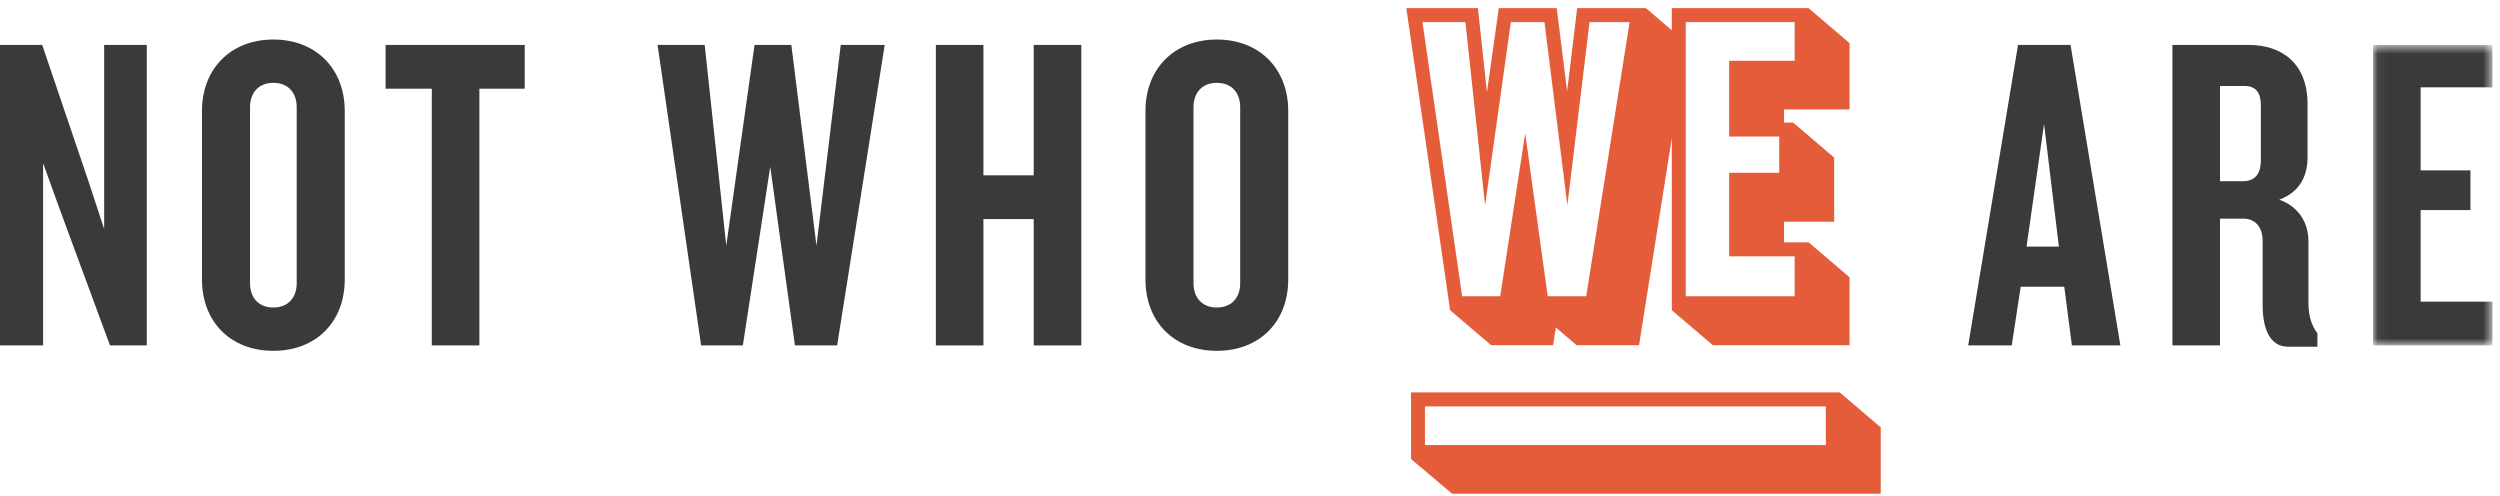 <?xml version="1.0" encoding="UTF-8" standalone="no"?>
<svg width="237px" height="47px" viewBox="0 0 237 47" version="1.1" xmlns="http://www.w3.org/2000/svg" xmlns:xlink="http://www.w3.org/1999/xlink">
    <!-- Generator: Sketch 39.1 (31720) - http://www.bohemiancoding.com/sketch -->
    <title>LOGO</title>
    <desc>Created with Sketch.</desc>
    <defs>
        <polygon id="path-1" points="11.377 29.142 11.377 0.656 0.058 0.656 0.058 29.142 11.377 29.142"></polygon>
    </defs>
    <g id="Welcome" stroke="none" stroke-width="1" fill="none" fill-rule="evenodd">
        <g id="Desktop-Wires" transform="translate(-601, -34)">
            <g id="NAVIGATION" transform="translate(222, 34)">
                <g id="LOGO" transform="translate(379, 0)">
                    <polygon id="Fill-1" fill="#3A3A3A" points="9.874 4.26 9.874 21.71 8.427 17.303 4.001 4.26 -0 4.26 -0 32.745 4.086 32.745 4.086 15.466 5.66 19.828 10.426 32.745 13.916 32.745 13.916 4.26"></polygon>
                    <g id="Group-23" transform="translate(19.126, 0.518)">
                        <path d="M9.002,9.644 C9.002,8.276 8.193,7.335 6.789,7.335 C5.385,7.335 4.576,8.276 4.576,9.644 L4.576,26.325 C4.576,27.693 5.385,28.634 6.789,28.634 C8.193,28.634 9.002,27.693 9.002,26.325 L9.002,9.644 Z M6.789,32.74 C2.703,32.74 0.022,29.959 0.022,25.983 L0.022,9.986 C0.022,6.052 2.703,3.229 6.789,3.229 C10.874,3.229 13.556,6.052 13.556,9.986 L13.556,25.983 C13.556,29.959 10.874,32.74 6.789,32.74 L6.789,32.74 Z" id="Fill-2" fill="#3A3A3A"></path>
                        <polygon id="Fill-4" fill="#3A3A3A" points="26.319 7.89 26.319 32.227 21.809 32.227 21.809 7.89 17.426 7.89 17.426 3.742 30.618 3.742 30.618 7.89"></polygon>
                        <polygon id="Fill-6" fill="#3A3A3A" points="60.234 32.228 56.233 32.228 53.893 15.29 51.296 32.228 47.339 32.228 43.212 3.742 47.68 3.742 49.723 22.774 52.404 3.742 55.893 3.742 58.276 22.774 60.575 3.742 64.745 3.742"></polygon>
                        <polygon id="Fill-8" fill="#3A3A3A" points="78.87 32.228 78.87 20.251 74.103 20.251 74.103 32.228 69.593 32.228 69.593 3.742 74.103 3.742 74.103 16.103 78.87 16.103 78.87 3.742 83.382 3.742 83.382 32.228"></polygon>
                        <path d="M98.444,9.644 C98.444,8.276 97.635,7.335 96.231,7.335 C94.827,7.335 94.018,8.276 94.018,9.644 L94.018,26.325 C94.018,27.693 94.827,28.634 96.231,28.634 C97.635,28.634 98.444,27.693 98.444,26.325 L98.444,9.644 Z M96.231,32.74 C92.146,32.74 89.464,29.959 89.464,25.983 L89.464,9.986 C89.464,6.052 92.146,3.229 96.231,3.229 C100.316,3.229 102.998,6.052 102.998,9.986 L102.998,25.983 C102.998,29.959 100.316,32.74 96.231,32.74 L96.231,32.74 Z" id="Fill-10" fill="#3A3A3A"></path>
                        <path d="M174.65,11.228 L172.991,22.86 L176.056,22.86 L174.65,11.228 Z M177.29,32.227 L176.566,26.667 L172.437,26.667 L171.586,32.227 L167.459,32.227 L172.183,3.742 L177.162,3.742 L181.886,32.227 L177.29,32.227 Z" id="Fill-12" fill="#3A3A3A"></path>
                        <path d="M195.203,9.473 C195.203,8.276 194.735,7.635 193.671,7.635 L191.331,7.635 L191.331,16.659 L193.501,16.659 C194.607,16.659 195.203,16.018 195.203,14.649 L195.203,9.473 Z M197.799,32.355 C196.053,32.355 195.373,30.644 195.373,28.42 L195.373,22.304 C195.373,21.15 194.777,20.209 193.543,20.209 L191.331,20.209 L191.331,32.227 L186.818,32.227 L186.818,3.742 L194.054,3.742 C197.202,3.742 199.629,5.495 199.629,9.346 L199.629,14.391 C199.629,16.317 198.777,17.729 196.948,18.413 C198.777,19.054 199.714,20.594 199.714,22.348 L199.714,28.165 C199.714,29.446 200.012,30.346 200.565,31.073 L200.565,32.355 L197.799,32.355 Z" id="Fill-14" fill="#3A3A3A"></path>
                        <g id="Group-18" transform="translate(205.782, 3.086)">
                            <mask id="mask-2" fill="white">
                                <use xlink:href="#path-1"></use>
                            </mask>
                            <g id="Clip-17"></g>
                            <polygon id="Fill-16" fill="#3A3A3A" mask="url(#mask-2)" points="0.058 29.142 0.058 0.656 11.378 0.656 11.378 4.676 4.569 4.676 4.569 12.546 9.292 12.546 9.292 16.311 4.569 16.311 4.569 24.992 11.378 24.992 11.378 29.142"></polygon>
                        </g>
                        <path d="M144.798,5.249 L144.798,8.959 L144.798,10.911 L144.798,12.426 L149.546,12.426 L149.546,15.861 L144.798,15.861 L144.798,23.781 L151.009,23.781 L151.009,27.567 L140.681,27.567 L140.681,4.25 L140.681,3.479 L140.681,1.58 L151.009,1.58 L151.009,5.249 L144.798,5.249 Z M131.246,27.567 L127.597,27.567 L125.463,12.116 L123.096,27.567 L119.485,27.567 L115.722,1.58 L119.795,1.58 L121.66,18.944 L124.103,1.58 L127.288,1.58 L129.461,18.944 L131.561,1.58 L135.363,1.58 L131.246,27.567 Z M156.213,9.86 L156.213,3.57 L152.327,0.254 L139.361,0.254 L139.361,2.353 L136.908,0.254 L130.389,0.254 L129.438,8.136 L128.452,0.254 L122.96,0.254 L121.835,8.23 L120.979,0.254 L114.194,0.254 L118.346,28.891 L122.23,32.204 L125.285,32.204 L125.474,32.204 L128.11,32.204 L128.367,30.527 L130.33,32.204 L130.332,32.204 L133.261,32.204 L133.473,32.204 L136.256,32.204 L139.361,12.578 L139.361,22.455 L139.361,28.891 L143.248,32.204 L156.213,32.204 L156.213,28.65 L156.213,25.767 L152.327,22.455 L150.002,22.455 L150.002,20.502 L154.751,20.502 L154.751,14.417 L150.865,11.102 L150.002,11.102 L150.002,9.86 L156.213,9.86 Z" id="Fill-19" fill="#E45C39"></path>
                        <path d="M153.965,41.679 L153.228,41.679 L153.228,41.674 L115.959,41.674 L115.959,38.009 L153.965,38.009 L153.965,41.679 Z M155.282,36.683 L114.64,36.683 L114.64,37.345 L114.64,38.009 L114.64,41.674 L114.64,41.679 L114.64,42.707 L114.64,42.952 L114.64,42.999 L118.537,46.287 L119.091,46.287 L159.167,46.287 L159.167,39.997 L155.282,36.683 Z" id="Fill-21" fill="#E45C39"></path>
                    </g>
                </g>
            </g>
        </g>
    </g>
</svg>